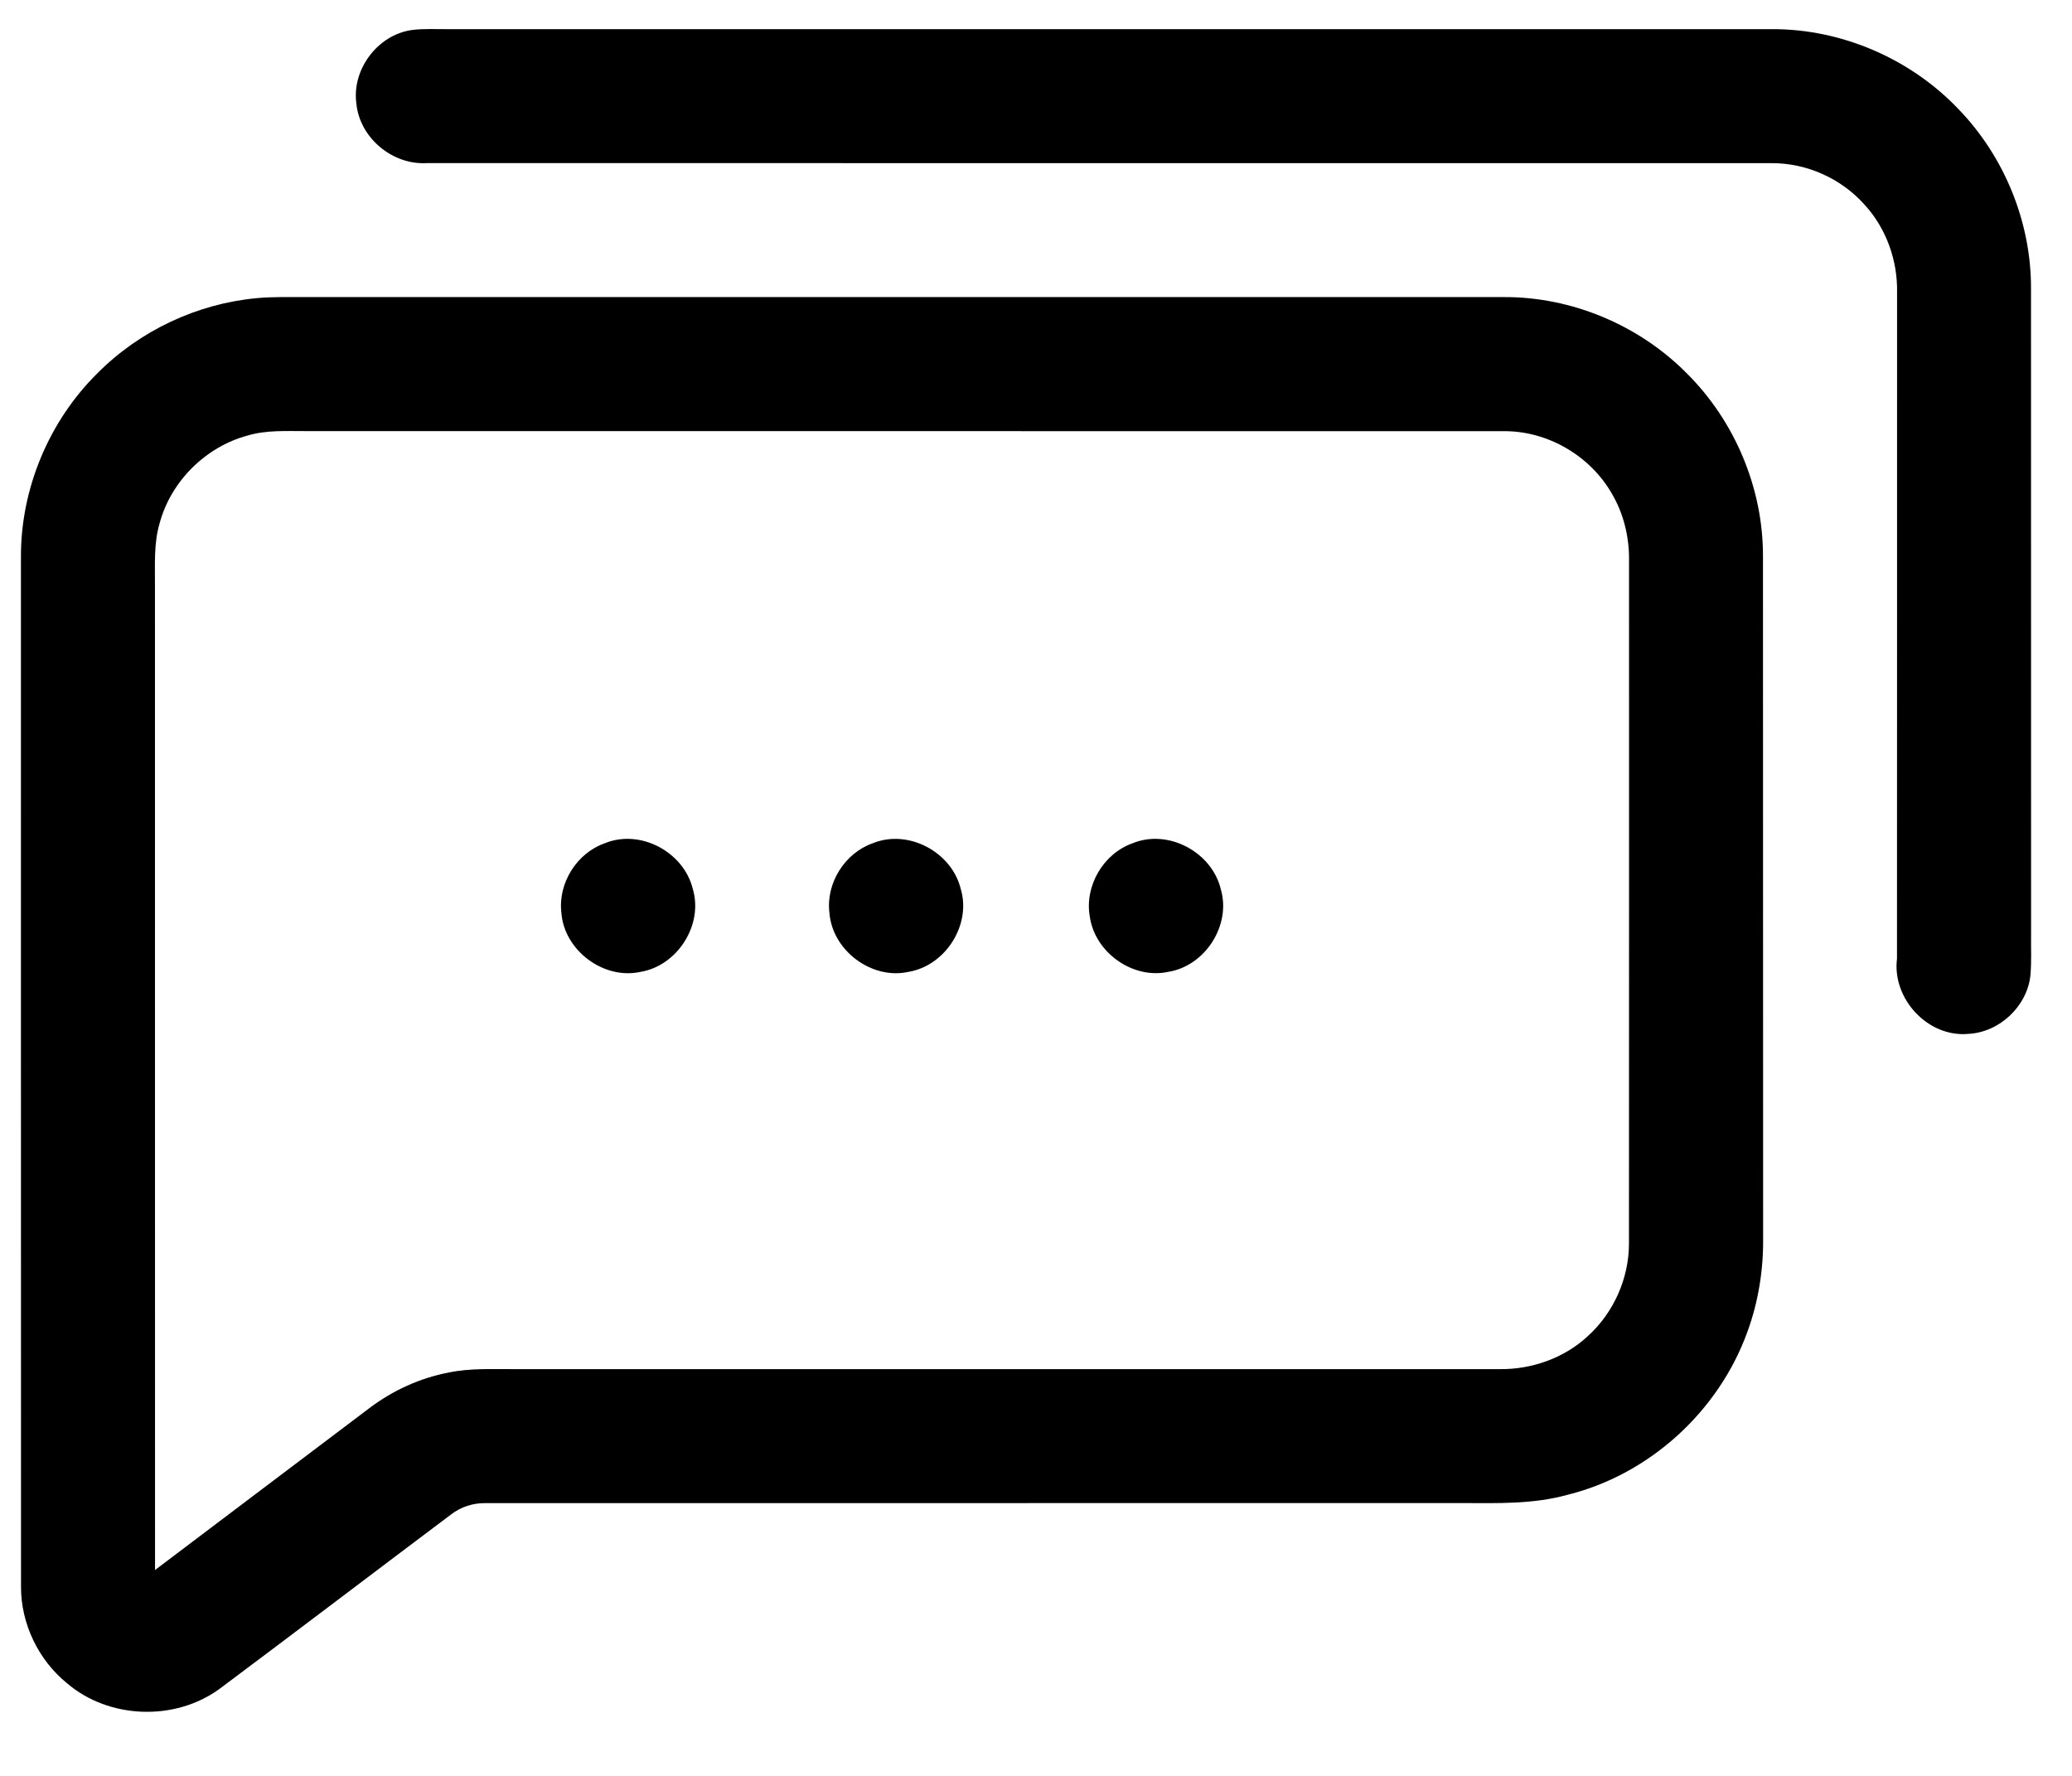 <?xml version="1.0" encoding="UTF-8"?>
<svg xmlns="http://www.w3.org/2000/svg" width="28" height="24" viewBox="0 0 28 24" fill="none">
  <path d="M5.563 0.406C5.727 0.384 5.891 0.396 6.056 0.394C12.017 0.394 17.977 0.394 23.938 0.394C24.884 0.388 25.821 0.794 26.47 1.479C27.089 2.121 27.449 3.006 27.446 3.899C27.447 6.804 27.446 9.709 27.447 12.614C27.444 12.804 27.455 12.995 27.438 13.184C27.392 13.601 27.02 13.95 26.602 13.972C26.053 14.024 25.567 13.498 25.635 12.956C25.637 9.956 25.635 6.955 25.636 3.954C25.645 3.518 25.488 3.08 25.191 2.76C24.877 2.41 24.412 2.203 23.942 2.205C17.884 2.204 11.828 2.206 5.77 2.204C5.307 2.234 4.86 1.864 4.816 1.4C4.752 0.939 5.103 0.472 5.563 0.406Z" fill="black"></path>
  <path d="M3.472 4.029C3.578 4.019 3.684 4.016 3.79 4.015C9.3 4.016 14.81 4.016 20.32 4.015C21.238 4.01 22.148 4.393 22.793 5.044C23.445 5.691 23.827 6.601 23.824 7.52C23.826 10.595 23.824 13.67 23.826 16.745C23.829 17.172 23.76 17.599 23.613 18C23.226 19.072 22.292 19.926 21.184 20.201C20.718 20.331 20.23 20.314 19.75 20.313C15.354 20.314 10.957 20.313 6.56 20.314C6.394 20.311 6.23 20.364 6.098 20.465C5.053 21.25 4.013 22.042 2.967 22.824C2.363 23.265 1.47 23.233 0.903 22.746C0.518 22.432 0.283 21.943 0.284 21.446C0.282 16.804 0.284 12.162 0.283 7.52C0.281 6.602 0.663 5.69 1.316 5.045C1.887 4.469 2.665 4.103 3.472 4.029ZM3.346 5.886C2.78 6.038 2.311 6.503 2.158 7.068C2.076 7.343 2.096 7.633 2.094 7.917C2.095 12.351 2.094 16.784 2.095 21.218C3.063 20.488 4.029 19.755 4.997 19.026C5.309 18.791 5.674 18.624 6.058 18.55C6.355 18.487 6.66 18.505 6.961 18.503C11.395 18.503 15.829 18.504 20.262 18.503C20.697 18.509 21.137 18.355 21.457 18.057C21.806 17.741 22.013 17.277 22.013 16.806C22.015 13.729 22.014 10.652 22.014 7.575C22.018 7.262 21.943 6.946 21.784 6.675C21.491 6.16 20.914 5.822 20.32 5.827C14.924 5.826 9.528 5.827 4.132 5.826C3.869 5.827 3.601 5.81 3.346 5.886Z" fill="black"></path>
  <path d="M8.173 11.396C8.653 11.199 9.24 11.514 9.362 12.013C9.507 12.499 9.155 13.05 8.657 13.134C8.156 13.245 7.622 12.843 7.586 12.333C7.54 11.934 7.795 11.528 8.173 11.396Z" fill="black"></path>
  <path d="M11.794 11.396C12.274 11.2 12.861 11.514 12.983 12.013C13.129 12.499 12.776 13.05 12.278 13.134C11.777 13.245 11.244 12.843 11.208 12.332C11.161 11.935 11.416 11.528 11.794 11.396Z" fill="black"></path>
  <path d="M15.303 11.397C15.786 11.197 16.379 11.516 16.498 12.02C16.639 12.506 16.285 13.055 15.787 13.134C15.306 13.238 14.794 12.871 14.727 12.386C14.654 11.974 14.909 11.537 15.303 11.397Z" fill="black"></path>
</svg>
